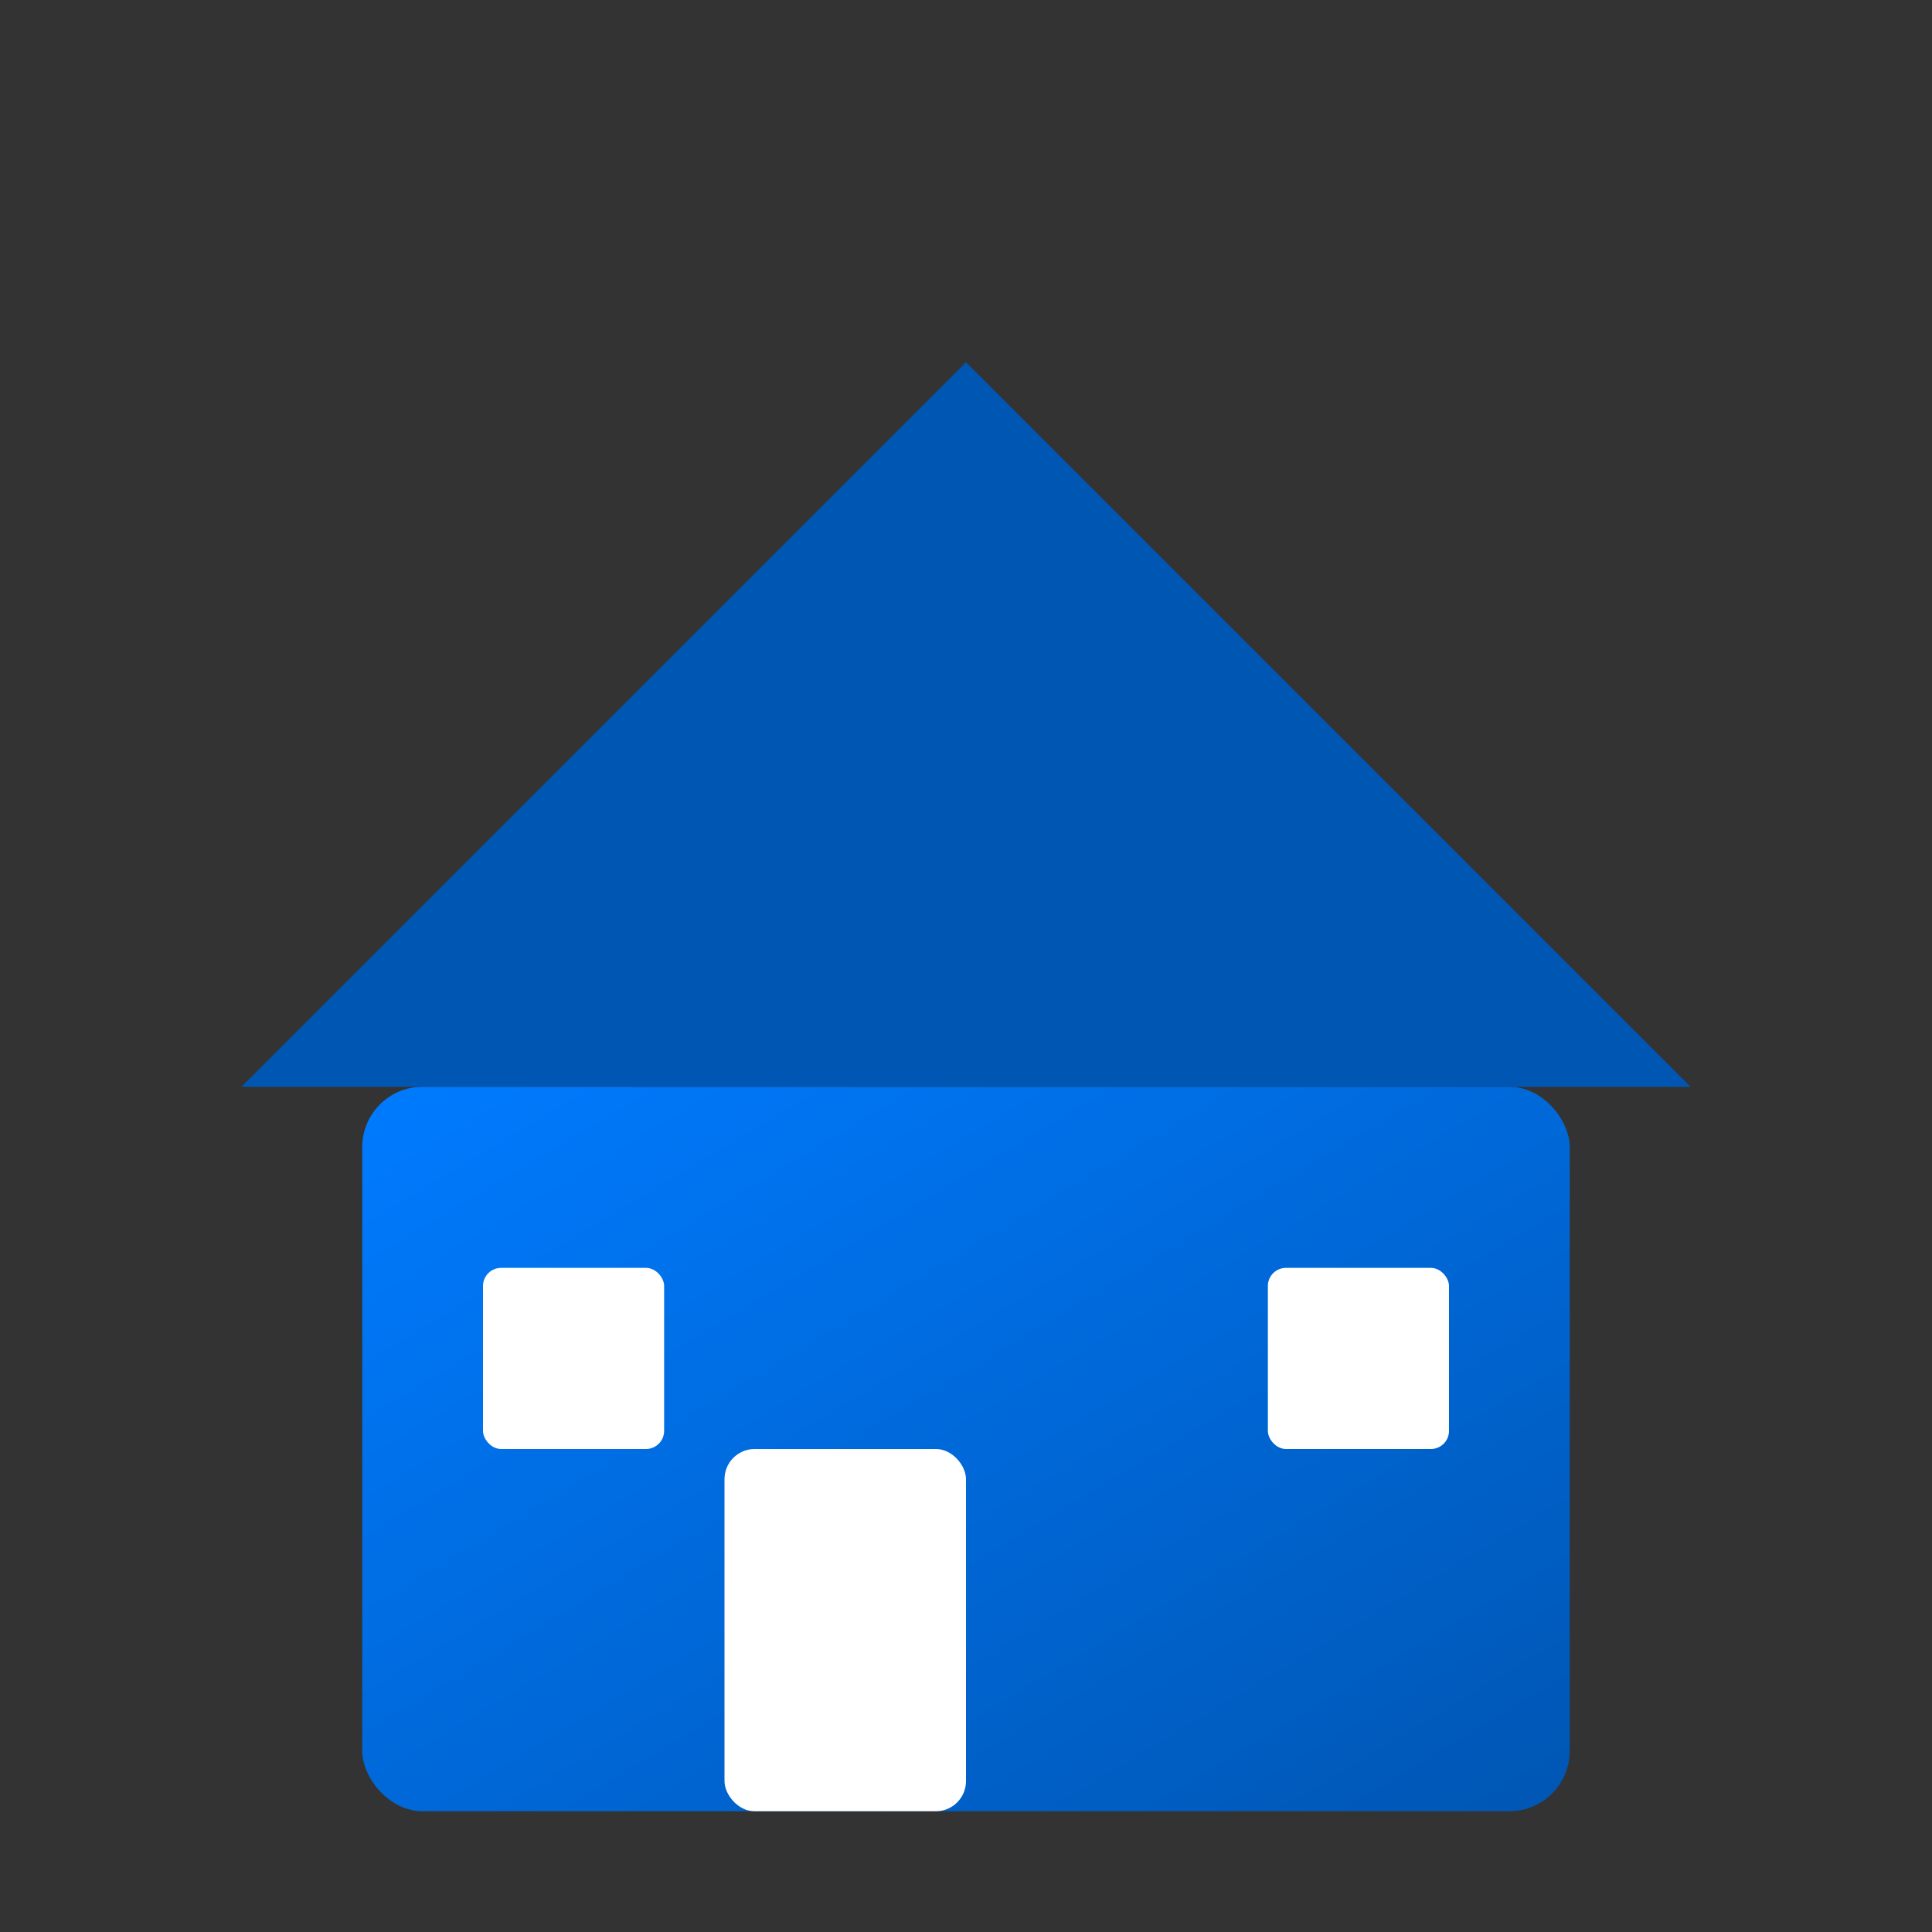 <svg xmlns="http://www.w3.org/2000/svg" viewBox="0 0 32 32" width="32" height="32">
  <rect x="0" y="0" width="32" height="32" fill="#333333" stroke="none"/>
  <defs>
    <linearGradient id="faviconGradient" x1="0%" y1="0%" x2="100%" y2="100%">
      <stop offset="0%" style="stop-color:#007bff;stop-opacity:1" />
      <stop offset="100%" style="stop-color:#0056b3;stop-opacity:1" />
    </linearGradient>
  </defs>
  
  <!-- House icon simplified for favicon -->
  <rect x="6" y="18" width="20" height="12" fill="url(#faviconGradient)" rx="1"/>
  <polygon points="4,18 16,6 28,18" fill="#0056b3"/>
  <rect x="12" y="24" width="4" height="6" fill="#ffffff" rx="0.5"/>
  <rect x="8" y="21" width="3" height="3" fill="#ffffff" rx="0.3"/>
  <rect x="21" y="21" width="3" height="3" fill="#ffffff" rx="0.3"/>
</svg>